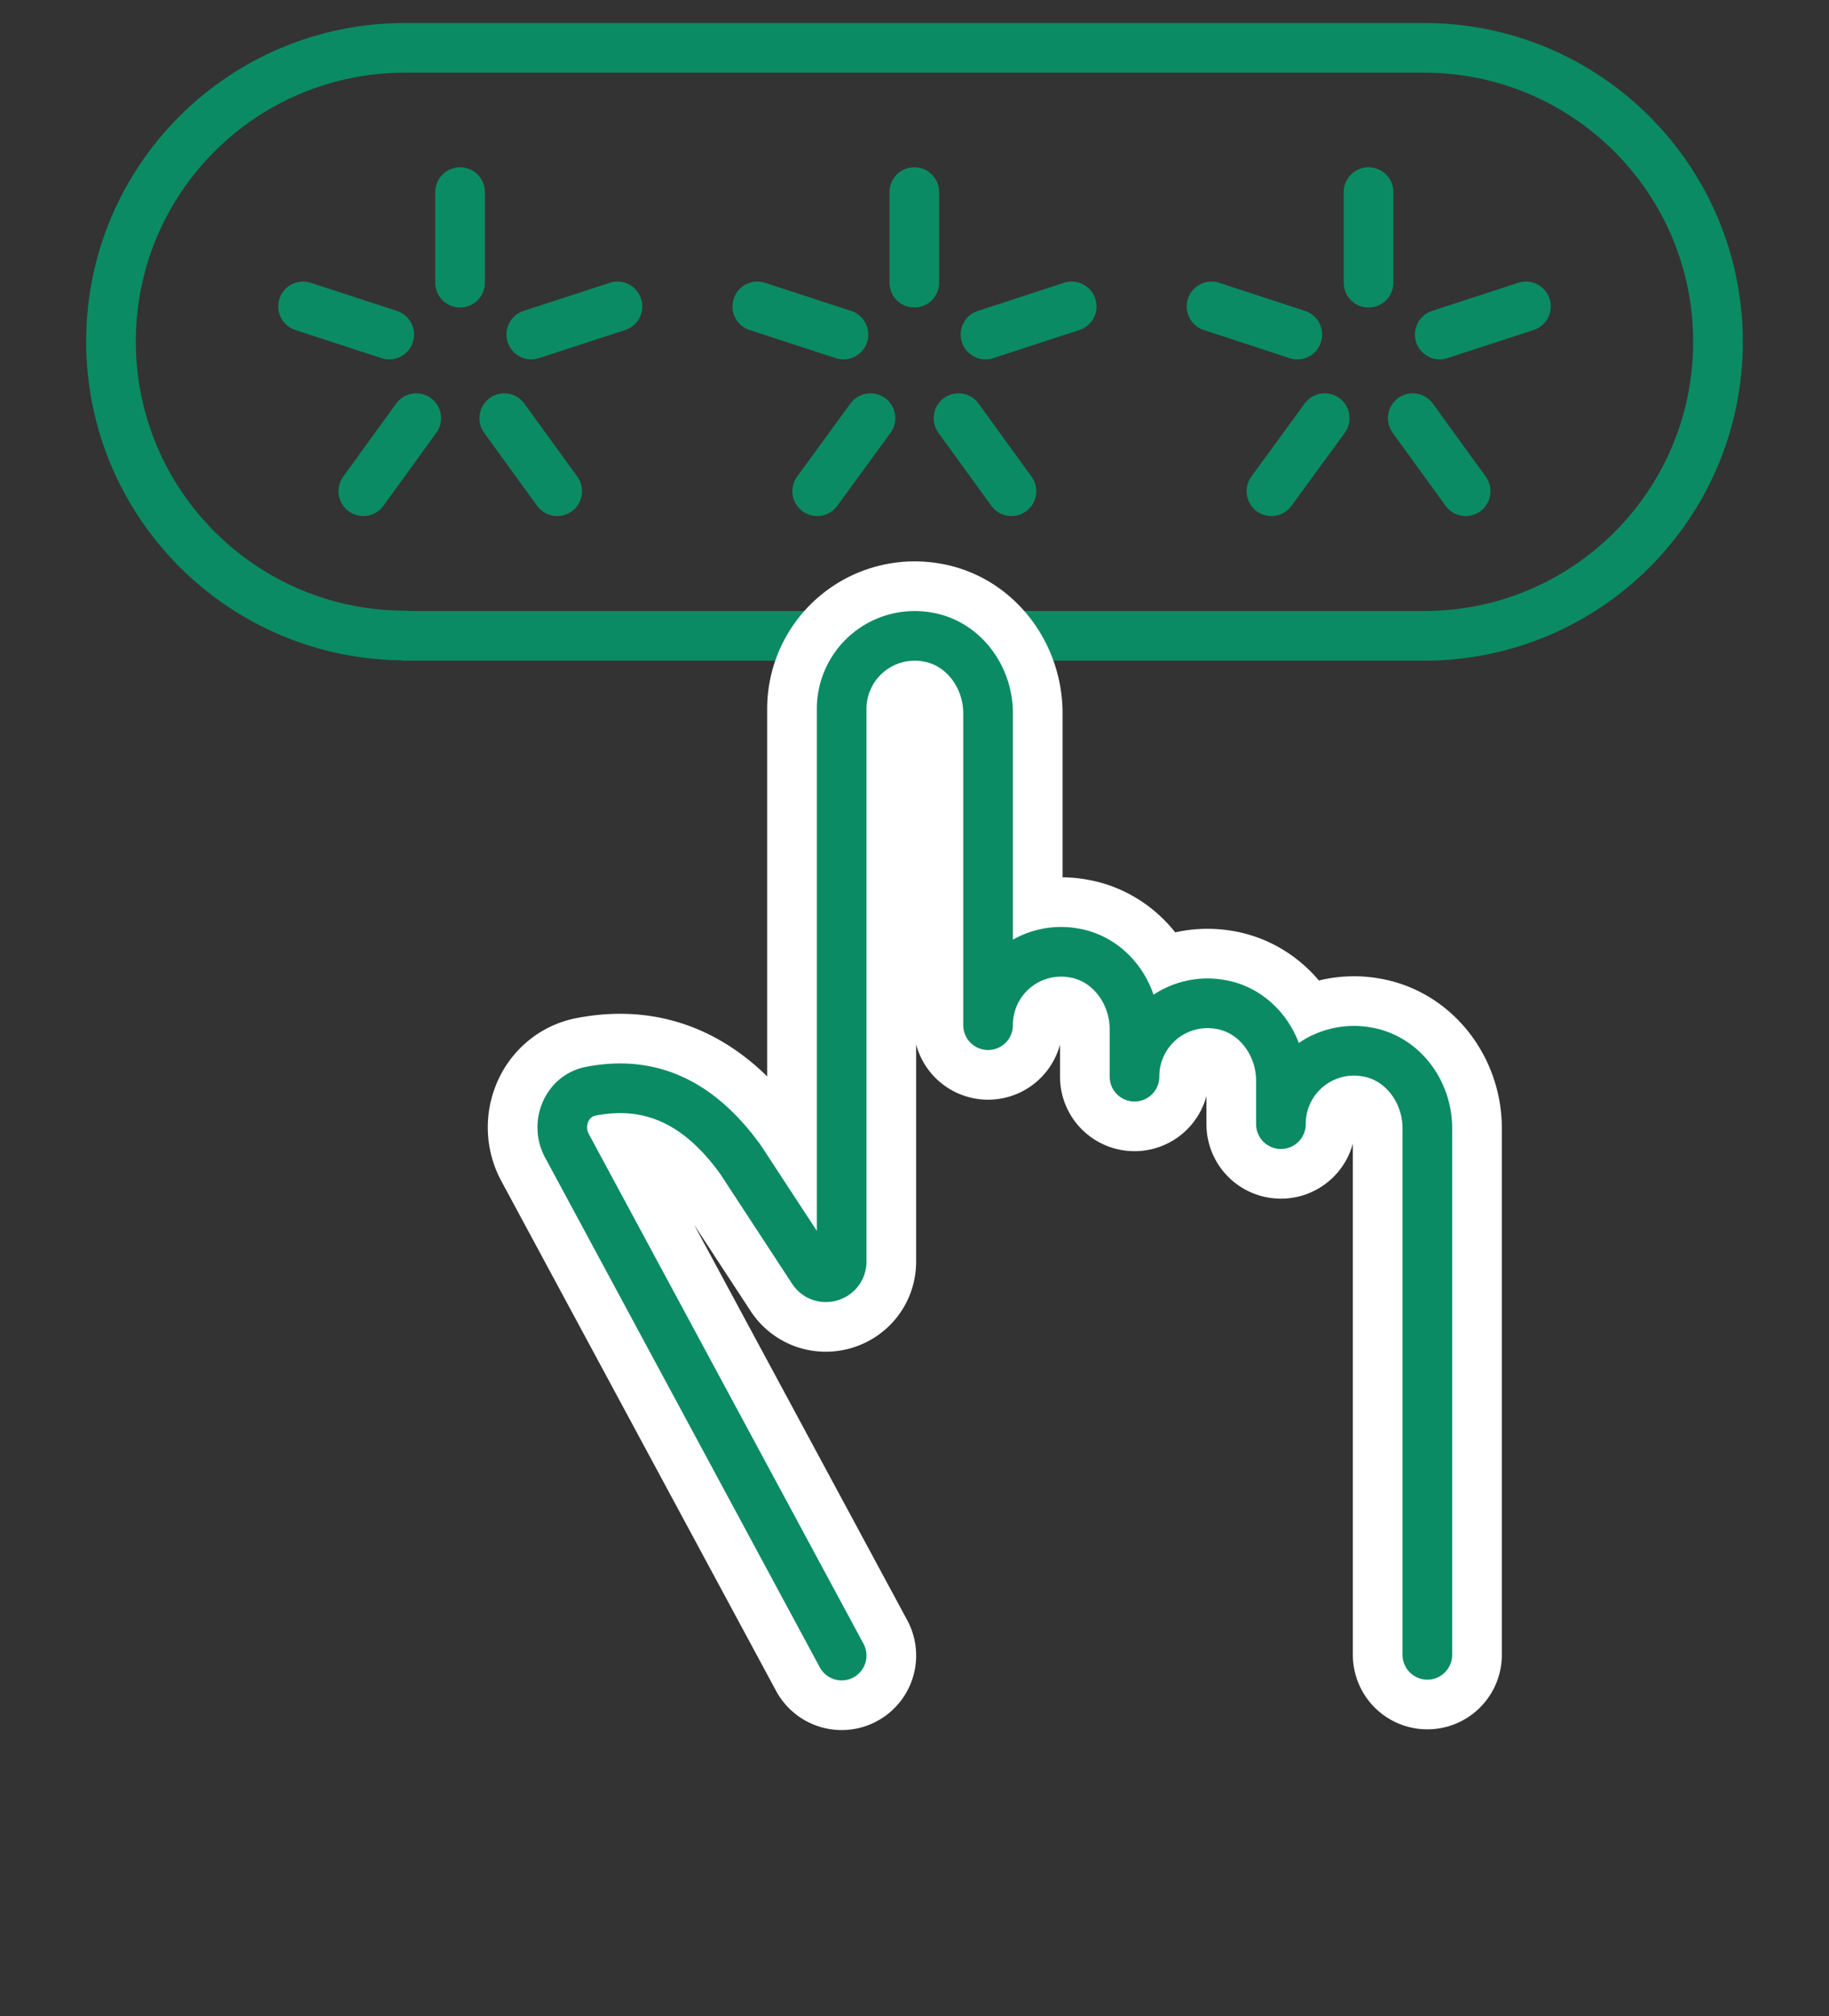 <svg id="Camada_1" data-name="Camada 1" xmlns="http://www.w3.org/2000/svg" viewBox="0 0 50.09 55.2"><rect x="0" y="0" width="50.09" height="55.2" fill="#333333" stroke="none"/><defs><style>.cls-1{stroke:#0b8b63;stroke-width:1.36px;fill:none;stroke-linecap:round;stroke-linejoin:round}</style></defs><path class="cls-1" d="M25.04 5.26v2.48m-4.3.65 2.36.77m-.72 4.29 1.46-2m3.86 2-1.45-2m3.1-3.06-2.36.77m10.49-3.9v2.48m-4.3.65 2.35.77m-.71 4.29 1.46-2m3.86 2-1.45-2m3.1-3.06-2.36.77M12.6 5.26v2.48m-4.3.65 2.36.77m-.71 4.29 1.45-2m3.86 2-1.45-2m3.1-3.06-2.36.77m-3.46 8.24c-4.44 0-8.05-3.6-8.05-8.05s3.61-8.04 8.05-8.04H39c4.44 0 8.05 3.6 8.05 8.05s-3.6 8.05-8.05 8.05H11.09Z"/><path d="M39.09 45.31V30.89c0-1-.68-1.93-1.67-2.09a2 2 0 0 0-2.34 1.98h0v-1.19c0-1-.68-1.93-1.67-2.09a2 2 0 0 0-2.34 1.98h0v-1.3c0-1-.68-1.93-1.67-2.09a2 2 0 0 0-2.34 1.98v-8.54c0-1-.68-1.93-1.67-2.09a2 2 0 0 0-2.34 1.98v15.12c0 .42-.54.59-.78.25l-1.99-3.04c-1.17-1.62-2.52-2.18-4.11-1.87-.65.13-.96.89-.65 1.48l7.53 13.97" style="stroke:#fff;stroke-width:4.08px;fill:none;stroke-linecap:round;stroke-linejoin:round"/><path class="cls-1" d="M39.09 45.31V30.89c0-1-.68-1.93-1.67-2.09a2 2 0 0 0-2.34 1.98h0v-1.19c0-1-.68-1.93-1.67-2.09a2 2 0 0 0-2.34 1.98h0v-1.3c0-1-.68-1.93-1.67-2.09a2 2 0 0 0-2.34 1.98v-8.54c0-1-.68-1.93-1.67-2.09a2 2 0 0 0-2.34 1.98v15.12c0 .42-.54.59-.78.25l-1.99-3.04c-1.17-1.62-2.52-2.18-4.11-1.87-.65.13-.96.89-.65 1.48l7.53 13.97"/></svg>